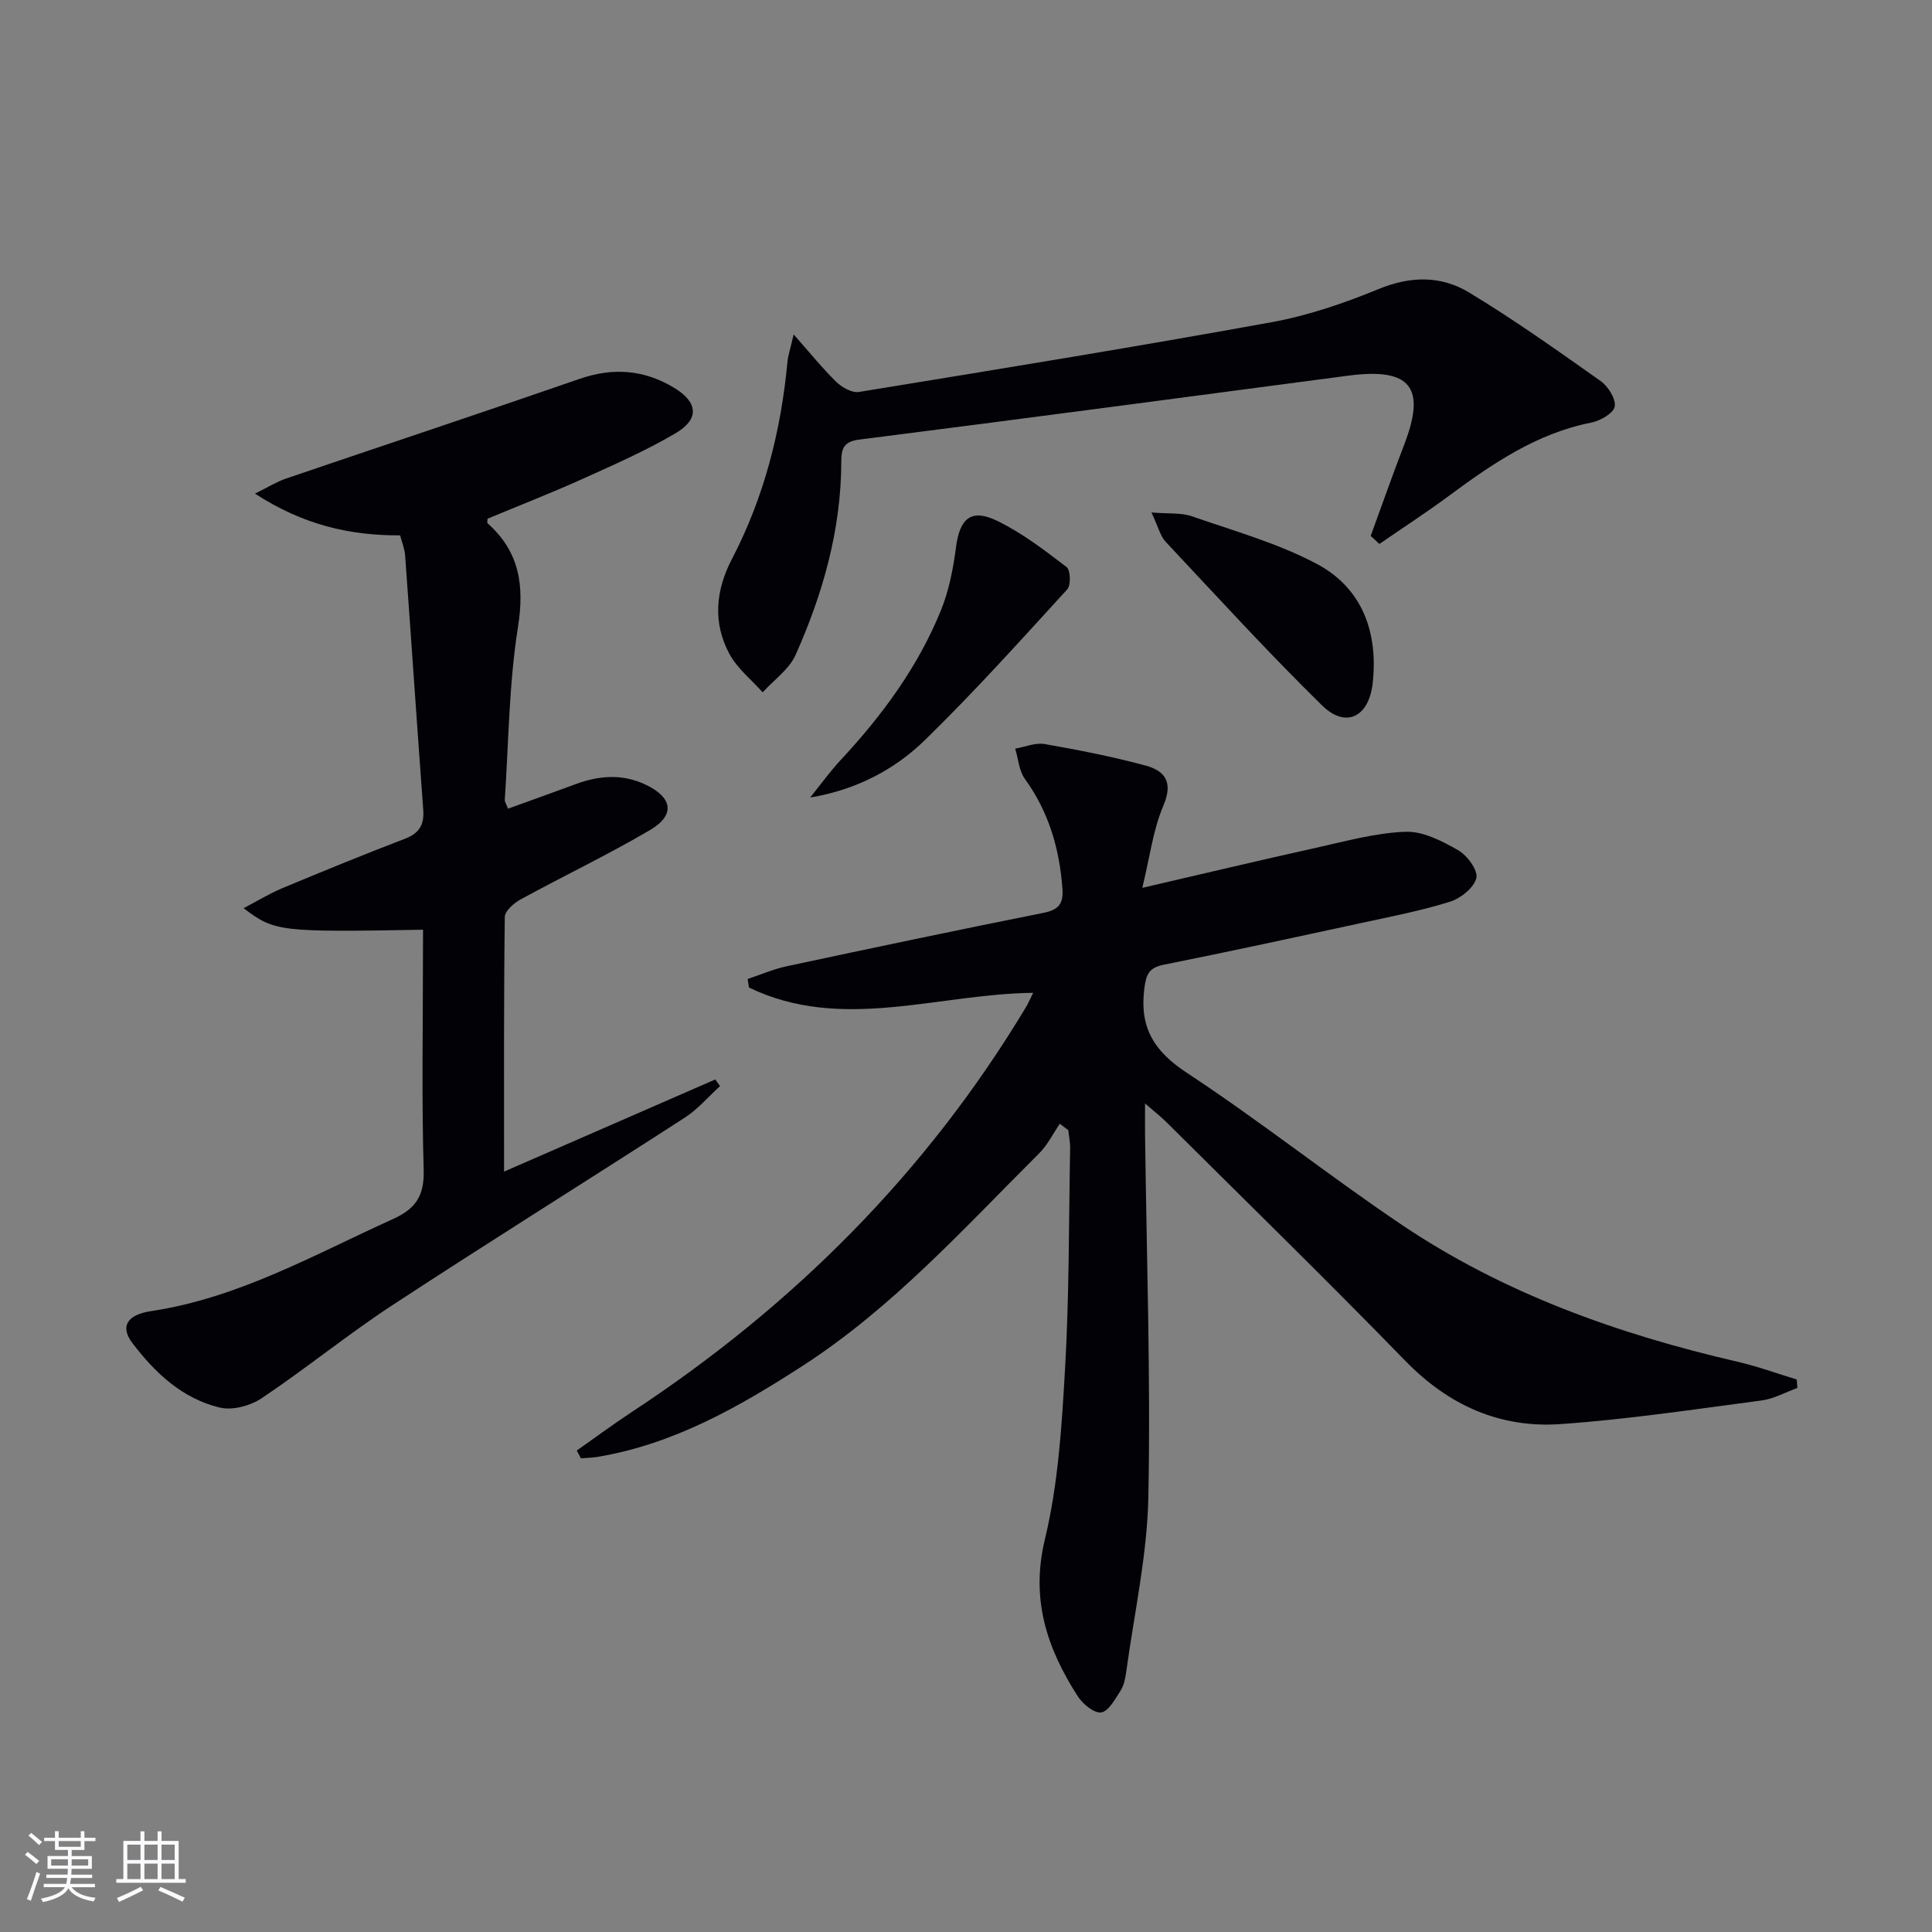 <svg enable-background="new 0 0 400 400" viewBox="0 0 400 400" xmlns="http://www.w3.org/2000/svg"><rect x="0" y="0" width="400" height="400" fill="#808080" stroke="none"/><g fill="#010106"><path d="m119.41 300.32c3.83-2.69 7.59-5.47 11.49-8.04 33.32-21.92 60.89-49.44 81.5-83.73.5-.84.88-1.75 1.51-3-19.88.23-39.69 8.16-58.84-1.09-.09-.59-.18-1.18-.28-1.77 2.7-.9 5.34-2.05 8.11-2.64 17.69-3.78 35.39-7.51 53.13-11.05 3.1-.62 4.16-1.85 3.94-4.94-.6-8.31-2.82-15.95-7.78-22.8-1.22-1.69-1.36-4.15-2-6.26 2.04-.35 4.18-1.29 6.1-.95 7.01 1.22 14.01 2.6 20.88 4.45 4.01 1.08 5.78 3.42 3.7 8.28-2.15 5.04-2.82 10.72-4.37 17.04 12.79-2.96 24.35-5.72 35.96-8.29 6.13-1.36 12.32-3.09 18.53-3.32 3.62-.14 7.59 1.92 10.92 3.83 1.87 1.07 4.14 4.17 3.75 5.75-.49 2.01-3.24 4.21-5.46 4.9-6 1.88-12.22 3.07-18.38 4.41-13.6 2.94-27.21 5.9-40.86 8.63-3.08.62-3.66 1.97-4.04 4.94-1.02 7.99 1.93 12.92 8.75 17.41 15.14 9.96 29.38 21.27 44.41 31.41 21.2 14.3 44.93 22.73 69.71 28.46 4.13.95 8.14 2.43 12.21 3.66.04.59.08 1.17.12 1.76-2.49.89-4.91 2.26-7.47 2.59-13.82 1.82-27.65 3.91-41.54 4.88-12.54.88-23.18-3.87-32.14-13.08-16.25-16.71-32.94-32.99-49.47-49.43-1.11-1.11-2.37-2.08-4.43-3.87 0 2.89-.02 4.65 0 6.41.31 24.97 1.17 49.95.69 74.91-.23 12.19-2.95 24.33-4.61 36.49-.18 1.3-.47 2.71-1.16 3.78-1.12 1.73-2.46 4.26-4 4.49-1.45.22-3.83-1.75-4.86-3.36-6.35-9.9-9.79-20.04-6.8-32.46 2.78-11.53 3.51-23.64 4.19-35.55.86-15.11.76-30.28 1.04-45.42.02-1.25-.25-2.5-.38-3.76-.59-.44-1.17-.89-1.76-1.33-1.41 2.06-2.54 4.4-4.28 6.13-15.56 15.5-30.3 31.92-48.96 43.99-13.19 8.53-26.73 16.24-42.53 18.86-1.11.18-2.25.2-3.38.29-.28-.54-.57-1.08-.86-1.61z"/><path d="m87.59 192.49c-29.68.52-30.75.41-37.15-4.46 2.9-1.52 5.34-3.02 7.96-4.12 8.42-3.51 16.88-6.98 25.4-10.24 2.98-1.14 4.06-2.87 3.83-5.99-1.3-17.55-2.47-35.1-3.75-52.65-.1-1.43-.69-2.83-1.04-4.19-10.61.05-20.2-2.25-30.05-8.64 2.8-1.38 4.52-2.47 6.4-3.11 20.26-6.9 40.59-13.64 60.81-20.65 6.94-2.4 13.37-1.9 19.57 1.85 4.95 3 5.29 6.48.26 9.43-6.13 3.6-12.69 6.49-19.19 9.42s-13.15 5.52-19.7 8.25c0 .37-.13.83.02.96 6.6 5.89 7.65 12.86 6.27 21.54-1.86 11.75-1.92 23.79-2.72 35.7-.03.43.31.88.67 1.84 4.71-1.71 9.35-3.36 13.97-5.07 4.86-1.8 9.7-2.2 14.53.1 5.59 2.67 6.18 6.29.87 9.41-8.72 5.12-17.88 9.49-26.76 14.34-1.39.76-3.27 2.4-3.28 3.65-.22 17.57-.15 35.15-.15 52.71 14.08-6.14 28.9-12.61 43.73-19.08.33.46.65.92.98 1.38-2.42 2.2-4.59 4.78-7.3 6.53-20.1 12.99-40.41 25.64-60.42 38.75-9.29 6.08-17.93 13.14-27.16 19.33-2.33 1.56-6.01 2.57-8.64 1.95-7.75-1.82-13.43-7.17-18.13-13.35-2.55-3.35-1.25-5.86 3.87-6.63 18.1-2.72 33.75-11.68 50.05-19.05 4.68-2.11 6.53-4.78 6.38-10.13-.43-14.81-.15-29.65-.15-44.47.02-1.75.02-3.54.02-5.31z"/><path d="m283.79 110.95c2.31-6.31 4.53-12.66 6.95-18.93 4.58-11.89 1.28-15.95-11.64-14.24-33.75 4.46-67.49 8.95-101.26 13.24-3.33.42-3.65 2.07-3.66 4.61-.04 14.05-3.81 27.29-9.46 39.96-1.34 3-4.5 5.19-6.82 7.75-2.33-2.62-5.23-4.92-6.86-7.92-3.5-6.44-2.88-13.19.46-19.6 6.7-12.86 10.2-26.59 11.54-40.95.12-1.26.56-2.5 1.28-5.63 3.53 3.99 6.02 7.1 8.85 9.85 1.17 1.13 3.23 2.29 4.66 2.06 28.48-4.64 56.96-9.27 85.34-14.42 7.61-1.38 15.12-3.95 22.3-6.9 6.59-2.71 12.9-2.77 18.66.71 9.36 5.66 18.32 12.02 27.26 18.35 1.55 1.1 3.19 3.69 2.92 5.28-.23 1.37-2.98 2.95-4.84 3.32-11.31 2.23-20.45 8.49-29.45 15.14-4.7 3.48-9.62 6.67-14.43 9.99-.62-.56-1.21-1.11-1.8-1.67z"/><path d="m167.74 165.12c2.12-2.63 4.1-5.39 6.4-7.86 8.57-9.21 15.94-19.24 20.69-30.94 1.65-4.08 2.52-8.57 3.09-12.96.77-6.02 3.12-8.15 8.52-5.53 5.15 2.5 9.81 6.08 14.39 9.57.81.62.92 3.76.13 4.62-9.62 10.53-19.18 21.16-29.38 31.12-6.38 6.25-14.36 10.39-23.84 11.98z"/><path d="m238.4 106.1c3.71.31 6.2.03 8.33.78 8.72 3.04 17.78 5.56 25.88 9.86 9.41 4.99 12.73 14.11 11.6 24.62-.77 7.1-5.56 9.52-10.48 4.7-11.16-10.94-21.71-22.5-32.41-33.91-1.08-1.15-1.46-2.93-2.92-6.05z"/></g><path d="m5.17 384 .55-.58c.85.61 1.65 1.24 2.4 1.87l-.59.64c-.83-.73-1.62-1.38-2.36-1.93m1.22 9.53-.82-.34c.71-1.76 1.37-3.64 1.98-5.63.24.13.5.25.76.36-.6 1.67-1.24 3.54-1.92 5.61m-.5-13.5.57-.54c.56.44 1.31 1.06 2.26 1.87l-.64.64c-.68-.66-1.41-1.32-2.19-1.97m3.25.46h2.24v-1.36h.77v1.36h4.57v-1.36h.76v1.36h2.28v.69h-2.28v1.84h-2.64v1.26h4.18v2.64h-4.21c0 .45-.02.86-.05 1.21h4.32v.69h-4.38c-.04.34-.1.75-.19 1.22h5.15v.69h-4.82c.87 1.19 2.51 1.92 4.93 2.19-.17.32-.3.57-.37.76-2.77-.49-4.52-1.41-5.26-2.76-.56 1.26-2.3 2.23-5.24 2.9-.12-.24-.26-.48-.43-.72 2.73-.55 4.38-1.34 4.96-2.38h-4.38v-.69h4.65c.1-.38.17-.79.21-1.22h-4.32v-.69h4.4c.03-.34.05-.75.05-1.21h-4.2v-2.64h4.23v-1.26h-2.69v-1.84h-2.24zm1.46 4.46v1.29h3.45c.01-.4.02-.57.01-.53v-.32-.45h-3.46zm1.55-2.59h4.57v-1.19h-4.57zm6.11 2.59h-3.42v.77c-.01.19-.01.37-.02.53h3.44z" fill="#fafafc"/><path d="m32.63 379.16h.82v1.98h3.54v7.89h1.46v.78h-14.37v-.78h1.46v-7.89h3.54v-1.98h.82v1.98h2.73zm-3.49 11.48.5.73c-1.61.82-3.28 1.63-5 2.41-.13-.27-.28-.55-.44-.82 1.75-.72 3.4-1.49 4.94-2.32m-2.78-5.55h2.73v-3.18h-2.73zm0 3.95h2.73v-3.2h-2.73zm3.54-3.95h2.73v-3.18h-2.73zm0 3.95h2.73v-3.2h-2.73zm7.89 4.68c-1.84-.92-3.51-1.7-5.02-2.32l.45-.73c1.89.8 3.57 1.55 5.04 2.23zm-1.62-11.81h-2.73v3.18h2.73zm-2.73 7.13h2.73v-3.2h-2.73z" fill="#fafafc"/></svg>